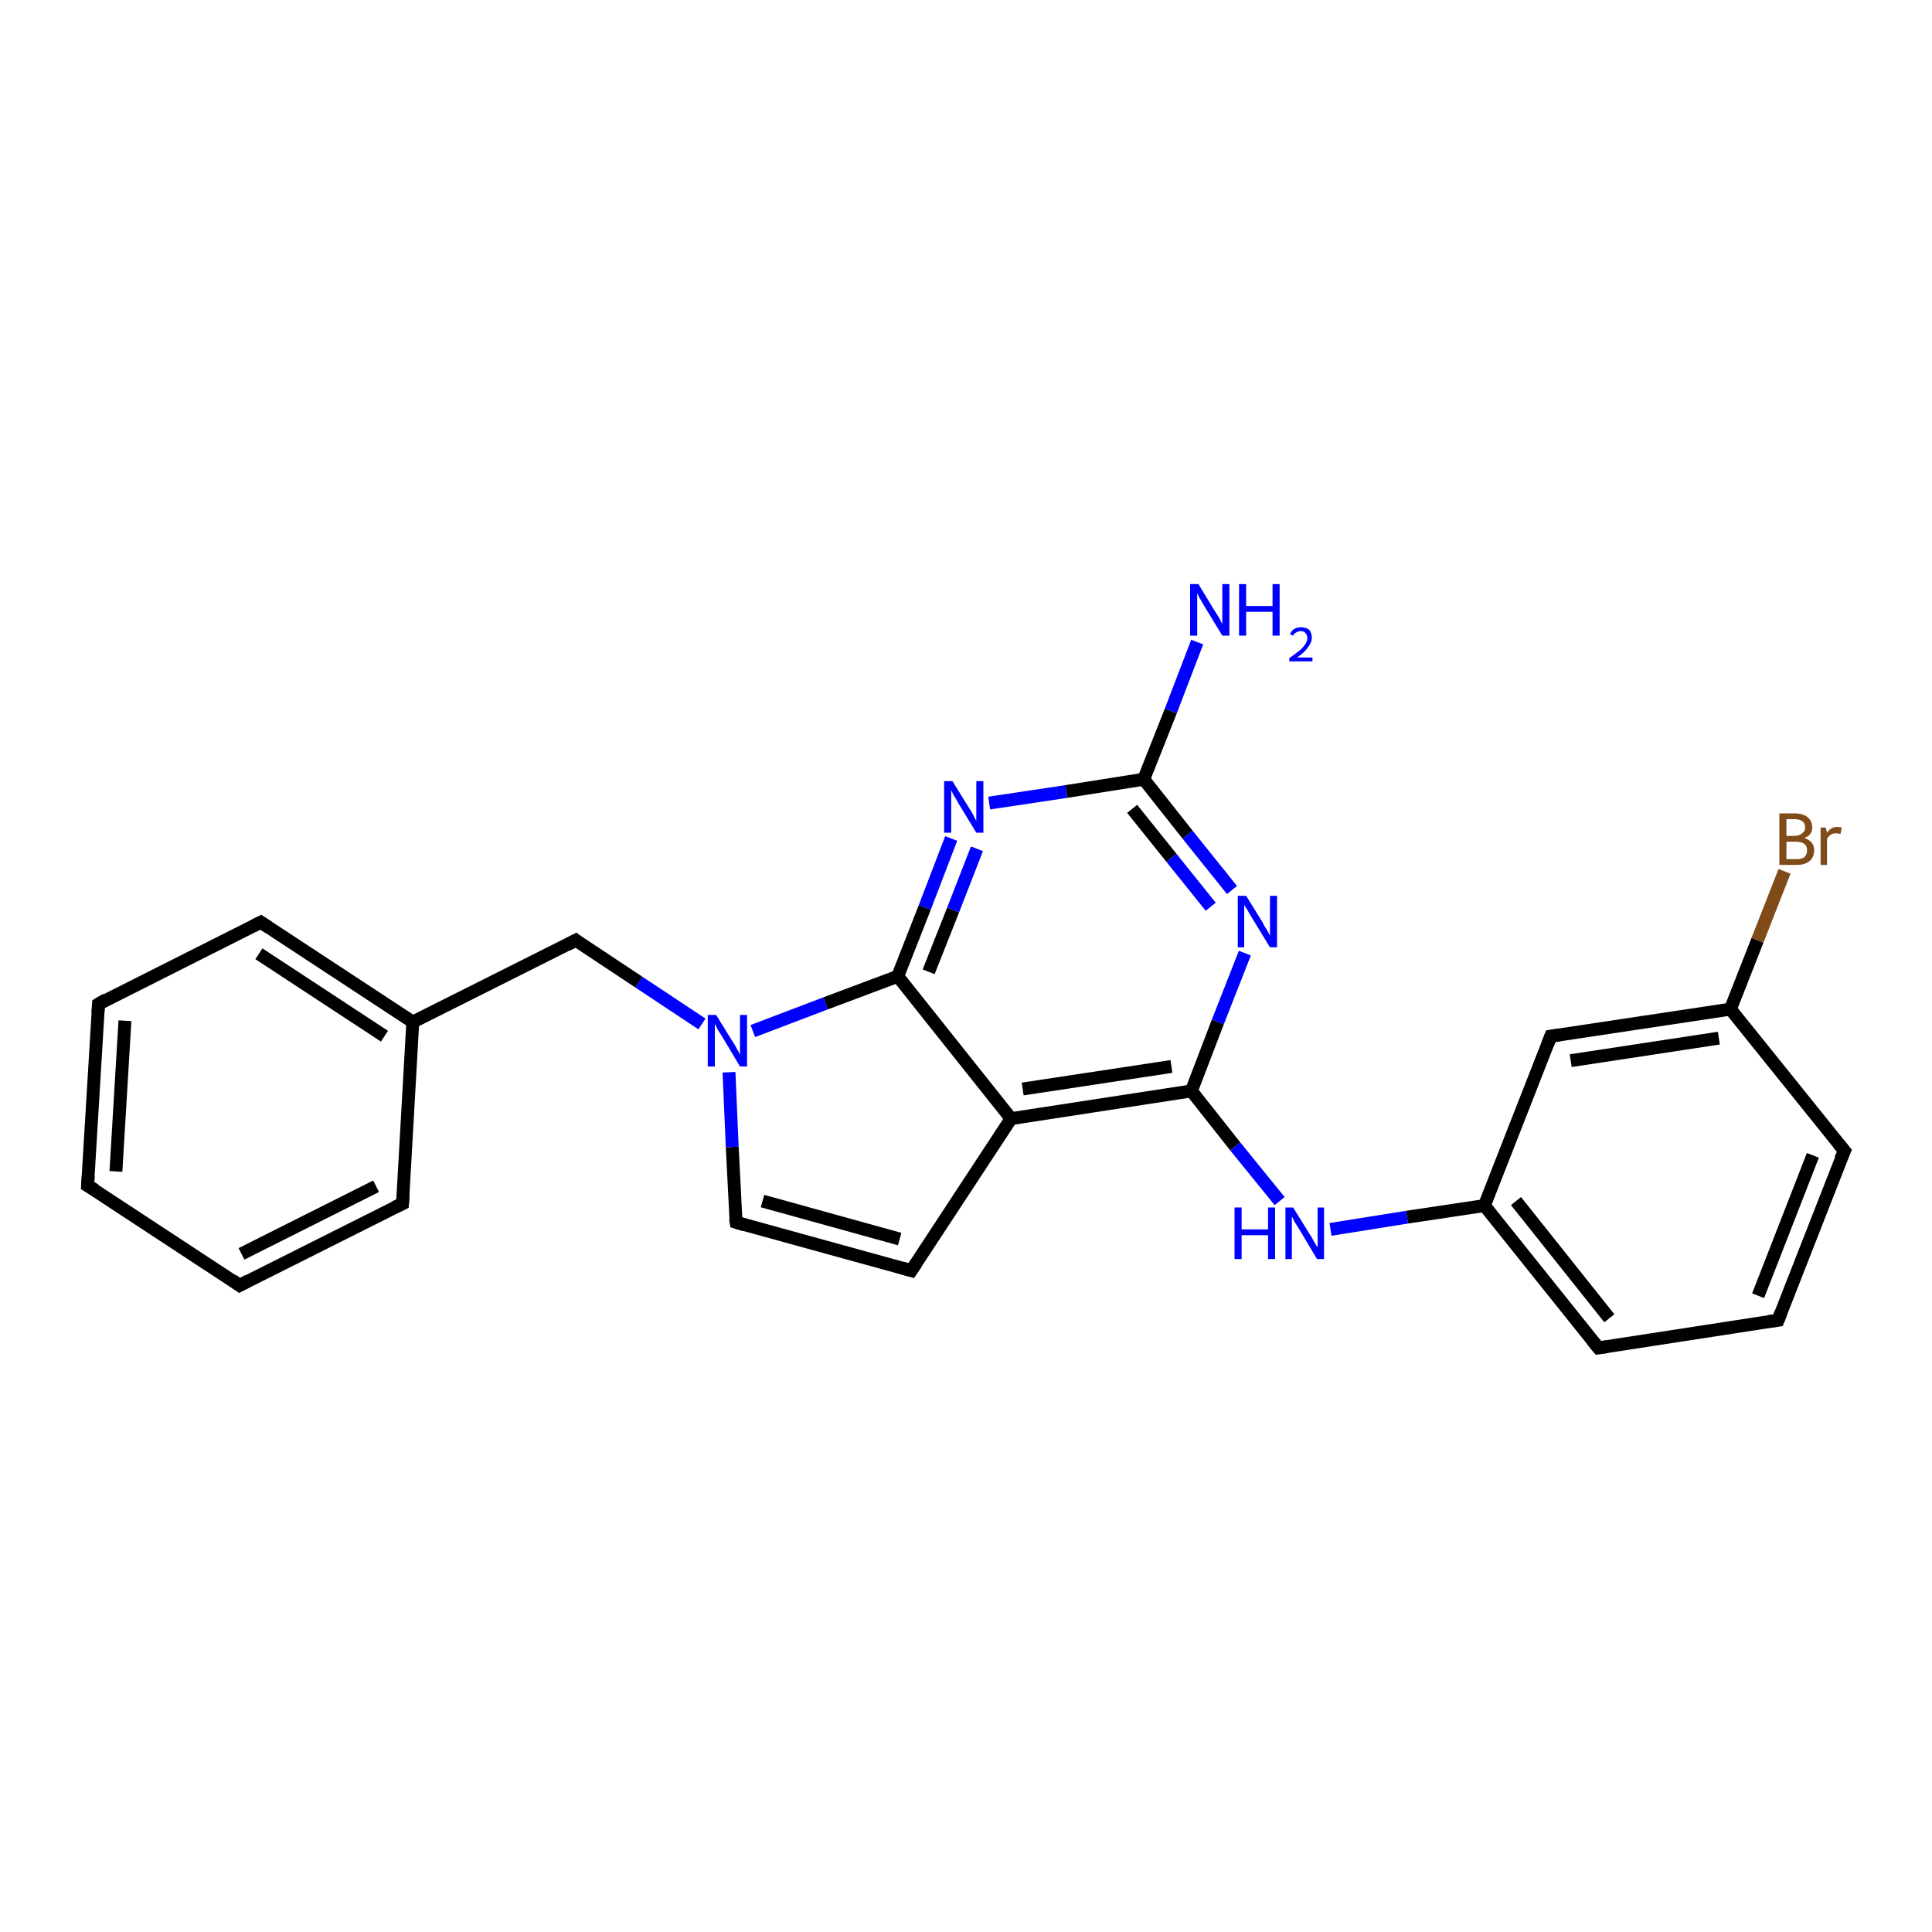 <?xml version='1.0' encoding='iso-8859-1'?>
<svg version='1.1' baseProfile='full'
              xmlns='http://www.w3.org/2000/svg'
                      xmlns:rdkit='http://www.rdkit.org/xml'
                      xmlns:xlink='http://www.w3.org/1999/xlink'
                  xml:space='preserve'
width='300px' height='300px' viewBox='0 0 300 300'>
<!-- END OF HEADER -->
<rect style='opacity:1.0;fill:#FFFFFF;stroke:none' width='300.0' height='300.0' x='0.0' y='0.0'> </rect>
<path class='bond-0 atom-0 atom-1' d='M 185.9,99.7 L 181.8,110.4' style='fill:none;fill-rule:evenodd;stroke:#0000FF;stroke-width:2.0px;stroke-linecap:butt;stroke-linejoin:miter;stroke-opacity:1' />
<path class='bond-0 atom-0 atom-1' d='M 181.8,110.4 L 177.6,121.0' style='fill:none;fill-rule:evenodd;stroke:#000000;stroke-width:2.0px;stroke-linecap:butt;stroke-linejoin:miter;stroke-opacity:1' />
<path class='bond-1 atom-1 atom-2' d='M 177.6,121.0 L 184.4,129.6' style='fill:none;fill-rule:evenodd;stroke:#000000;stroke-width:2.0px;stroke-linecap:butt;stroke-linejoin:miter;stroke-opacity:1' />
<path class='bond-1 atom-1 atom-2' d='M 184.4,129.6 L 191.3,138.2' style='fill:none;fill-rule:evenodd;stroke:#0000FF;stroke-width:2.0px;stroke-linecap:butt;stroke-linejoin:miter;stroke-opacity:1' />
<path class='bond-1 atom-1 atom-2' d='M 175.8,125.6 L 181.9,133.2' style='fill:none;fill-rule:evenodd;stroke:#000000;stroke-width:2.0px;stroke-linecap:butt;stroke-linejoin:miter;stroke-opacity:1' />
<path class='bond-1 atom-1 atom-2' d='M 181.9,133.2 L 188.0,140.8' style='fill:none;fill-rule:evenodd;stroke:#0000FF;stroke-width:2.0px;stroke-linecap:butt;stroke-linejoin:miter;stroke-opacity:1' />
<path class='bond-2 atom-2 atom-3' d='M 193.3,148.0 L 189.1,158.7' style='fill:none;fill-rule:evenodd;stroke:#0000FF;stroke-width:2.0px;stroke-linecap:butt;stroke-linejoin:miter;stroke-opacity:1' />
<path class='bond-2 atom-2 atom-3' d='M 189.1,158.7 L 185.0,169.4' style='fill:none;fill-rule:evenodd;stroke:#000000;stroke-width:2.0px;stroke-linecap:butt;stroke-linejoin:miter;stroke-opacity:1' />
<path class='bond-3 atom-3 atom-4' d='M 185.0,169.4 L 191.8,178.0' style='fill:none;fill-rule:evenodd;stroke:#000000;stroke-width:2.0px;stroke-linecap:butt;stroke-linejoin:miter;stroke-opacity:1' />
<path class='bond-3 atom-3 atom-4' d='M 191.8,178.0 L 198.7,186.5' style='fill:none;fill-rule:evenodd;stroke:#0000FF;stroke-width:2.0px;stroke-linecap:butt;stroke-linejoin:miter;stroke-opacity:1' />
<path class='bond-4 atom-4 atom-5' d='M 206.6,190.9 L 218.5,189.0' style='fill:none;fill-rule:evenodd;stroke:#0000FF;stroke-width:2.0px;stroke-linecap:butt;stroke-linejoin:miter;stroke-opacity:1' />
<path class='bond-4 atom-4 atom-5' d='M 218.5,189.0 L 230.5,187.2' style='fill:none;fill-rule:evenodd;stroke:#000000;stroke-width:2.0px;stroke-linecap:butt;stroke-linejoin:miter;stroke-opacity:1' />
<path class='bond-5 atom-5 atom-6' d='M 230.5,187.2 L 248.2,209.3' style='fill:none;fill-rule:evenodd;stroke:#000000;stroke-width:2.0px;stroke-linecap:butt;stroke-linejoin:miter;stroke-opacity:1' />
<path class='bond-5 atom-5 atom-6' d='M 235.4,186.5 L 249.9,204.7' style='fill:none;fill-rule:evenodd;stroke:#000000;stroke-width:2.0px;stroke-linecap:butt;stroke-linejoin:miter;stroke-opacity:1' />
<path class='bond-6 atom-6 atom-7' d='M 248.2,209.3 L 276.1,205.0' style='fill:none;fill-rule:evenodd;stroke:#000000;stroke-width:2.0px;stroke-linecap:butt;stroke-linejoin:miter;stroke-opacity:1' />
<path class='bond-7 atom-7 atom-8' d='M 276.1,205.0 L 286.4,178.7' style='fill:none;fill-rule:evenodd;stroke:#000000;stroke-width:2.0px;stroke-linecap:butt;stroke-linejoin:miter;stroke-opacity:1' />
<path class='bond-7 atom-7 atom-8' d='M 273.0,201.2 L 281.5,179.4' style='fill:none;fill-rule:evenodd;stroke:#000000;stroke-width:2.0px;stroke-linecap:butt;stroke-linejoin:miter;stroke-opacity:1' />
<path class='bond-8 atom-8 atom-9' d='M 286.4,178.7 L 268.7,156.7' style='fill:none;fill-rule:evenodd;stroke:#000000;stroke-width:2.0px;stroke-linecap:butt;stroke-linejoin:miter;stroke-opacity:1' />
<path class='bond-9 atom-9 atom-10' d='M 268.7,156.7 L 272.9,146.0' style='fill:none;fill-rule:evenodd;stroke:#000000;stroke-width:2.0px;stroke-linecap:butt;stroke-linejoin:miter;stroke-opacity:1' />
<path class='bond-9 atom-9 atom-10' d='M 272.9,146.0 L 277.1,135.3' style='fill:none;fill-rule:evenodd;stroke:#7F4C19;stroke-width:2.0px;stroke-linecap:butt;stroke-linejoin:miter;stroke-opacity:1' />
<path class='bond-10 atom-9 atom-11' d='M 268.7,156.7 L 240.8,160.9' style='fill:none;fill-rule:evenodd;stroke:#000000;stroke-width:2.0px;stroke-linecap:butt;stroke-linejoin:miter;stroke-opacity:1' />
<path class='bond-10 atom-9 atom-11' d='M 266.9,161.2 L 243.9,164.7' style='fill:none;fill-rule:evenodd;stroke:#000000;stroke-width:2.0px;stroke-linecap:butt;stroke-linejoin:miter;stroke-opacity:1' />
<path class='bond-11 atom-3 atom-12' d='M 185.0,169.4 L 157.0,173.7' style='fill:none;fill-rule:evenodd;stroke:#000000;stroke-width:2.0px;stroke-linecap:butt;stroke-linejoin:miter;stroke-opacity:1' />
<path class='bond-11 atom-3 atom-12' d='M 181.9,165.6 L 158.8,169.1' style='fill:none;fill-rule:evenodd;stroke:#000000;stroke-width:2.0px;stroke-linecap:butt;stroke-linejoin:miter;stroke-opacity:1' />
<path class='bond-12 atom-12 atom-13' d='M 157.0,173.7 L 141.5,197.3' style='fill:none;fill-rule:evenodd;stroke:#000000;stroke-width:2.0px;stroke-linecap:butt;stroke-linejoin:miter;stroke-opacity:1' />
<path class='bond-13 atom-13 atom-14' d='M 141.5,197.3 L 114.3,189.8' style='fill:none;fill-rule:evenodd;stroke:#000000;stroke-width:2.0px;stroke-linecap:butt;stroke-linejoin:miter;stroke-opacity:1' />
<path class='bond-13 atom-13 atom-14' d='M 139.7,192.4 L 118.4,186.5' style='fill:none;fill-rule:evenodd;stroke:#000000;stroke-width:2.0px;stroke-linecap:butt;stroke-linejoin:miter;stroke-opacity:1' />
<path class='bond-14 atom-14 atom-15' d='M 114.3,189.8 L 113.7,178.1' style='fill:none;fill-rule:evenodd;stroke:#000000;stroke-width:2.0px;stroke-linecap:butt;stroke-linejoin:miter;stroke-opacity:1' />
<path class='bond-14 atom-14 atom-15' d='M 113.7,178.1 L 113.2,166.5' style='fill:none;fill-rule:evenodd;stroke:#0000FF;stroke-width:2.0px;stroke-linecap:butt;stroke-linejoin:miter;stroke-opacity:1' />
<path class='bond-15 atom-15 atom-16' d='M 109.0,159.0 L 99.2,152.5' style='fill:none;fill-rule:evenodd;stroke:#0000FF;stroke-width:2.0px;stroke-linecap:butt;stroke-linejoin:miter;stroke-opacity:1' />
<path class='bond-15 atom-15 atom-16' d='M 99.2,152.5 L 89.4,146.0' style='fill:none;fill-rule:evenodd;stroke:#000000;stroke-width:2.0px;stroke-linecap:butt;stroke-linejoin:miter;stroke-opacity:1' />
<path class='bond-16 atom-16 atom-17' d='M 89.4,146.0 L 64.1,158.7' style='fill:none;fill-rule:evenodd;stroke:#000000;stroke-width:2.0px;stroke-linecap:butt;stroke-linejoin:miter;stroke-opacity:1' />
<path class='bond-17 atom-17 atom-18' d='M 64.1,158.7 L 40.5,143.2' style='fill:none;fill-rule:evenodd;stroke:#000000;stroke-width:2.0px;stroke-linecap:butt;stroke-linejoin:miter;stroke-opacity:1' />
<path class='bond-17 atom-17 atom-18' d='M 59.7,160.9 L 40.2,148.1' style='fill:none;fill-rule:evenodd;stroke:#000000;stroke-width:2.0px;stroke-linecap:butt;stroke-linejoin:miter;stroke-opacity:1' />
<path class='bond-18 atom-18 atom-19' d='M 40.5,143.2 L 15.3,155.9' style='fill:none;fill-rule:evenodd;stroke:#000000;stroke-width:2.0px;stroke-linecap:butt;stroke-linejoin:miter;stroke-opacity:1' />
<path class='bond-19 atom-19 atom-20' d='M 15.3,155.9 L 13.6,184.1' style='fill:none;fill-rule:evenodd;stroke:#000000;stroke-width:2.0px;stroke-linecap:butt;stroke-linejoin:miter;stroke-opacity:1' />
<path class='bond-19 atom-19 atom-20' d='M 19.4,158.5 L 18.0,181.9' style='fill:none;fill-rule:evenodd;stroke:#000000;stroke-width:2.0px;stroke-linecap:butt;stroke-linejoin:miter;stroke-opacity:1' />
<path class='bond-20 atom-20 atom-21' d='M 13.6,184.1 L 37.2,199.6' style='fill:none;fill-rule:evenodd;stroke:#000000;stroke-width:2.0px;stroke-linecap:butt;stroke-linejoin:miter;stroke-opacity:1' />
<path class='bond-21 atom-21 atom-22' d='M 37.2,199.6 L 62.5,186.9' style='fill:none;fill-rule:evenodd;stroke:#000000;stroke-width:2.0px;stroke-linecap:butt;stroke-linejoin:miter;stroke-opacity:1' />
<path class='bond-21 atom-21 atom-22' d='M 37.5,194.7 L 58.4,184.2' style='fill:none;fill-rule:evenodd;stroke:#000000;stroke-width:2.0px;stroke-linecap:butt;stroke-linejoin:miter;stroke-opacity:1' />
<path class='bond-22 atom-15 atom-23' d='M 116.9,160.1 L 128.2,155.8' style='fill:none;fill-rule:evenodd;stroke:#0000FF;stroke-width:2.0px;stroke-linecap:butt;stroke-linejoin:miter;stroke-opacity:1' />
<path class='bond-22 atom-15 atom-23' d='M 128.2,155.8 L 139.4,151.6' style='fill:none;fill-rule:evenodd;stroke:#000000;stroke-width:2.0px;stroke-linecap:butt;stroke-linejoin:miter;stroke-opacity:1' />
<path class='bond-23 atom-23 atom-24' d='M 139.4,151.6 L 143.6,140.9' style='fill:none;fill-rule:evenodd;stroke:#000000;stroke-width:2.0px;stroke-linecap:butt;stroke-linejoin:miter;stroke-opacity:1' />
<path class='bond-23 atom-23 atom-24' d='M 143.6,140.9 L 147.7,130.2' style='fill:none;fill-rule:evenodd;stroke:#0000FF;stroke-width:2.0px;stroke-linecap:butt;stroke-linejoin:miter;stroke-opacity:1' />
<path class='bond-23 atom-23 atom-24' d='M 144.2,150.9 L 148.0,141.3' style='fill:none;fill-rule:evenodd;stroke:#000000;stroke-width:2.0px;stroke-linecap:butt;stroke-linejoin:miter;stroke-opacity:1' />
<path class='bond-23 atom-23 atom-24' d='M 148.0,141.3 L 151.7,131.8' style='fill:none;fill-rule:evenodd;stroke:#0000FF;stroke-width:2.0px;stroke-linecap:butt;stroke-linejoin:miter;stroke-opacity:1' />
<path class='bond-24 atom-24 atom-1' d='M 153.6,124.7 L 165.6,122.9' style='fill:none;fill-rule:evenodd;stroke:#0000FF;stroke-width:2.0px;stroke-linecap:butt;stroke-linejoin:miter;stroke-opacity:1' />
<path class='bond-24 atom-24 atom-1' d='M 165.6,122.9 L 177.6,121.0' style='fill:none;fill-rule:evenodd;stroke:#000000;stroke-width:2.0px;stroke-linecap:butt;stroke-linejoin:miter;stroke-opacity:1' />
<path class='bond-25 atom-11 atom-5' d='M 240.8,160.9 L 230.5,187.2' style='fill:none;fill-rule:evenodd;stroke:#000000;stroke-width:2.0px;stroke-linecap:butt;stroke-linejoin:miter;stroke-opacity:1' />
<path class='bond-26 atom-23 atom-12' d='M 139.4,151.6 L 157.0,173.7' style='fill:none;fill-rule:evenodd;stroke:#000000;stroke-width:2.0px;stroke-linecap:butt;stroke-linejoin:miter;stroke-opacity:1' />
<path class='bond-27 atom-22 atom-17' d='M 62.5,186.9 L 64.1,158.7' style='fill:none;fill-rule:evenodd;stroke:#000000;stroke-width:2.0px;stroke-linecap:butt;stroke-linejoin:miter;stroke-opacity:1' />
<path d='M 247.3,208.2 L 248.2,209.3 L 249.6,209.1' style='fill:none;stroke:#000000;stroke-width:2.0px;stroke-linecap:butt;stroke-linejoin:miter;stroke-opacity:1;' />
<path d='M 274.7,205.2 L 276.1,205.0 L 276.6,203.7' style='fill:none;stroke:#000000;stroke-width:2.0px;stroke-linecap:butt;stroke-linejoin:miter;stroke-opacity:1;' />
<path d='M 285.8,180.0 L 286.4,178.7 L 285.5,177.6' style='fill:none;stroke:#000000;stroke-width:2.0px;stroke-linecap:butt;stroke-linejoin:miter;stroke-opacity:1;' />
<path d='M 242.2,160.7 L 240.8,160.9 L 240.3,162.2' style='fill:none;stroke:#000000;stroke-width:2.0px;stroke-linecap:butt;stroke-linejoin:miter;stroke-opacity:1;' />
<path d='M 142.3,196.1 L 141.5,197.3 L 140.1,196.9' style='fill:none;stroke:#000000;stroke-width:2.0px;stroke-linecap:butt;stroke-linejoin:miter;stroke-opacity:1;' />
<path d='M 115.6,190.2 L 114.3,189.8 L 114.2,189.2' style='fill:none;stroke:#000000;stroke-width:2.0px;stroke-linecap:butt;stroke-linejoin:miter;stroke-opacity:1;' />
<path d='M 89.9,146.4 L 89.4,146.0 L 88.1,146.7' style='fill:none;stroke:#000000;stroke-width:2.0px;stroke-linecap:butt;stroke-linejoin:miter;stroke-opacity:1;' />
<path d='M 41.7,144.0 L 40.5,143.2 L 39.3,143.8' style='fill:none;stroke:#000000;stroke-width:2.0px;stroke-linecap:butt;stroke-linejoin:miter;stroke-opacity:1;' />
<path d='M 16.5,155.2 L 15.3,155.9 L 15.2,157.3' style='fill:none;stroke:#000000;stroke-width:2.0px;stroke-linecap:butt;stroke-linejoin:miter;stroke-opacity:1;' />
<path d='M 13.7,182.6 L 13.6,184.1 L 14.8,184.8' style='fill:none;stroke:#000000;stroke-width:2.0px;stroke-linecap:butt;stroke-linejoin:miter;stroke-opacity:1;' />
<path d='M 36.1,198.8 L 37.2,199.6 L 38.5,198.9' style='fill:none;stroke:#000000;stroke-width:2.0px;stroke-linecap:butt;stroke-linejoin:miter;stroke-opacity:1;' />
<path d='M 61.2,187.5 L 62.5,186.9 L 62.6,185.5' style='fill:none;stroke:#000000;stroke-width:2.0px;stroke-linecap:butt;stroke-linejoin:miter;stroke-opacity:1;' />
<path class='atom-0' d='M 186.1 90.7
L 188.7 95.0
Q 189.0 95.4, 189.4 96.1
Q 189.8 96.9, 189.8 96.9
L 189.8 90.7
L 190.9 90.7
L 190.9 98.7
L 189.8 98.7
L 187.0 94.1
Q 186.7 93.6, 186.3 92.9
Q 186.0 92.3, 185.9 92.1
L 185.9 98.7
L 184.8 98.7
L 184.8 90.7
L 186.1 90.7
' fill='#0000FF'/>
<path class='atom-0' d='M 192.4 90.7
L 193.5 90.7
L 193.5 94.1
L 197.6 94.1
L 197.6 90.7
L 198.7 90.7
L 198.7 98.7
L 197.6 98.7
L 197.6 95.0
L 193.5 95.0
L 193.5 98.7
L 192.4 98.7
L 192.4 90.7
' fill='#0000FF'/>
<path class='atom-0' d='M 200.3 98.5
Q 200.5 98.0, 200.9 97.7
Q 201.4 97.4, 202.0 97.4
Q 202.8 97.4, 203.3 97.8
Q 203.7 98.3, 203.7 99.0
Q 203.7 99.8, 203.1 100.5
Q 202.6 101.3, 201.4 102.1
L 203.8 102.1
L 203.8 102.7
L 200.2 102.7
L 200.2 102.2
Q 201.2 101.5, 201.8 101.0
Q 202.4 100.5, 202.7 100.0
Q 203.0 99.5, 203.0 99.1
Q 203.0 98.6, 202.7 98.3
Q 202.5 98.0, 202.0 98.0
Q 201.6 98.0, 201.3 98.2
Q 201.0 98.3, 200.8 98.7
L 200.3 98.5
' fill='#0000FF'/>
<path class='atom-2' d='M 193.5 139.1
L 196.1 143.3
Q 196.3 143.8, 196.8 144.5
Q 197.2 145.3, 197.2 145.3
L 197.2 139.1
L 198.3 139.1
L 198.3 147.1
L 197.2 147.1
L 194.4 142.5
Q 194.0 141.9, 193.7 141.3
Q 193.3 140.7, 193.2 140.5
L 193.2 147.1
L 192.2 147.1
L 192.2 139.1
L 193.5 139.1
' fill='#0000FF'/>
<path class='atom-4' d='M 191.7 187.5
L 192.8 187.5
L 192.8 190.9
L 196.9 190.9
L 196.9 187.5
L 198.0 187.5
L 198.0 195.5
L 196.9 195.5
L 196.9 191.8
L 192.8 191.8
L 192.8 195.5
L 191.7 195.5
L 191.7 187.5
' fill='#0000FF'/>
<path class='atom-4' d='M 200.8 187.5
L 203.4 191.7
Q 203.7 192.1, 204.1 192.9
Q 204.5 193.6, 204.6 193.7
L 204.6 187.5
L 205.6 187.5
L 205.6 195.5
L 204.5 195.5
L 201.7 190.8
Q 201.4 190.3, 201.0 189.7
Q 200.7 189.0, 200.6 188.9
L 200.6 195.5
L 199.6 195.5
L 199.6 187.5
L 200.8 187.5
' fill='#0000FF'/>
<path class='atom-10' d='M 280.2 130.1
Q 280.9 130.4, 281.3 130.8
Q 281.7 131.3, 281.7 132.0
Q 281.7 133.1, 281.0 133.7
Q 280.3 134.3, 279.0 134.3
L 276.3 134.3
L 276.3 126.3
L 278.6 126.3
Q 280.0 126.3, 280.7 126.9
Q 281.4 127.5, 281.4 128.5
Q 281.4 129.7, 280.2 130.1
M 277.4 127.2
L 277.4 129.8
L 278.6 129.8
Q 279.4 129.8, 279.8 129.4
Q 280.3 129.1, 280.3 128.5
Q 280.3 127.2, 278.6 127.2
L 277.4 127.2
M 279.0 133.4
Q 279.8 133.4, 280.2 133.1
Q 280.6 132.7, 280.6 132.0
Q 280.6 131.3, 280.1 131.0
Q 279.7 130.7, 278.8 130.7
L 277.4 130.7
L 277.4 133.4
L 279.0 133.4
' fill='#7F4C19'/>
<path class='atom-10' d='M 283.5 128.5
L 283.7 129.3
Q 284.3 128.4, 285.3 128.4
Q 285.6 128.4, 286.0 128.5
L 285.8 129.5
Q 285.4 129.4, 285.1 129.4
Q 284.6 129.4, 284.3 129.6
Q 284.0 129.8, 283.7 130.2
L 283.7 134.3
L 282.7 134.3
L 282.7 128.5
L 283.5 128.5
' fill='#7F4C19'/>
<path class='atom-15' d='M 111.2 157.6
L 113.8 161.8
Q 114.1 162.2, 114.5 163.0
Q 114.9 163.7, 114.9 163.8
L 114.9 157.6
L 116.0 157.6
L 116.0 165.6
L 114.9 165.6
L 112.1 160.9
Q 111.8 160.4, 111.4 159.8
Q 111.1 159.1, 111.0 159.0
L 111.0 165.6
L 109.9 165.6
L 109.9 157.6
L 111.2 157.6
' fill='#0000FF'/>
<path class='atom-24' d='M 147.9 121.3
L 150.5 125.5
Q 150.8 125.9, 151.2 126.7
Q 151.6 127.5, 151.6 127.5
L 151.6 121.3
L 152.7 121.3
L 152.7 129.3
L 151.6 129.3
L 148.8 124.7
Q 148.5 124.1, 148.1 123.5
Q 147.8 122.9, 147.7 122.7
L 147.7 129.3
L 146.6 129.3
L 146.6 121.3
L 147.9 121.3
' fill='#0000FF'/>
</svg>
